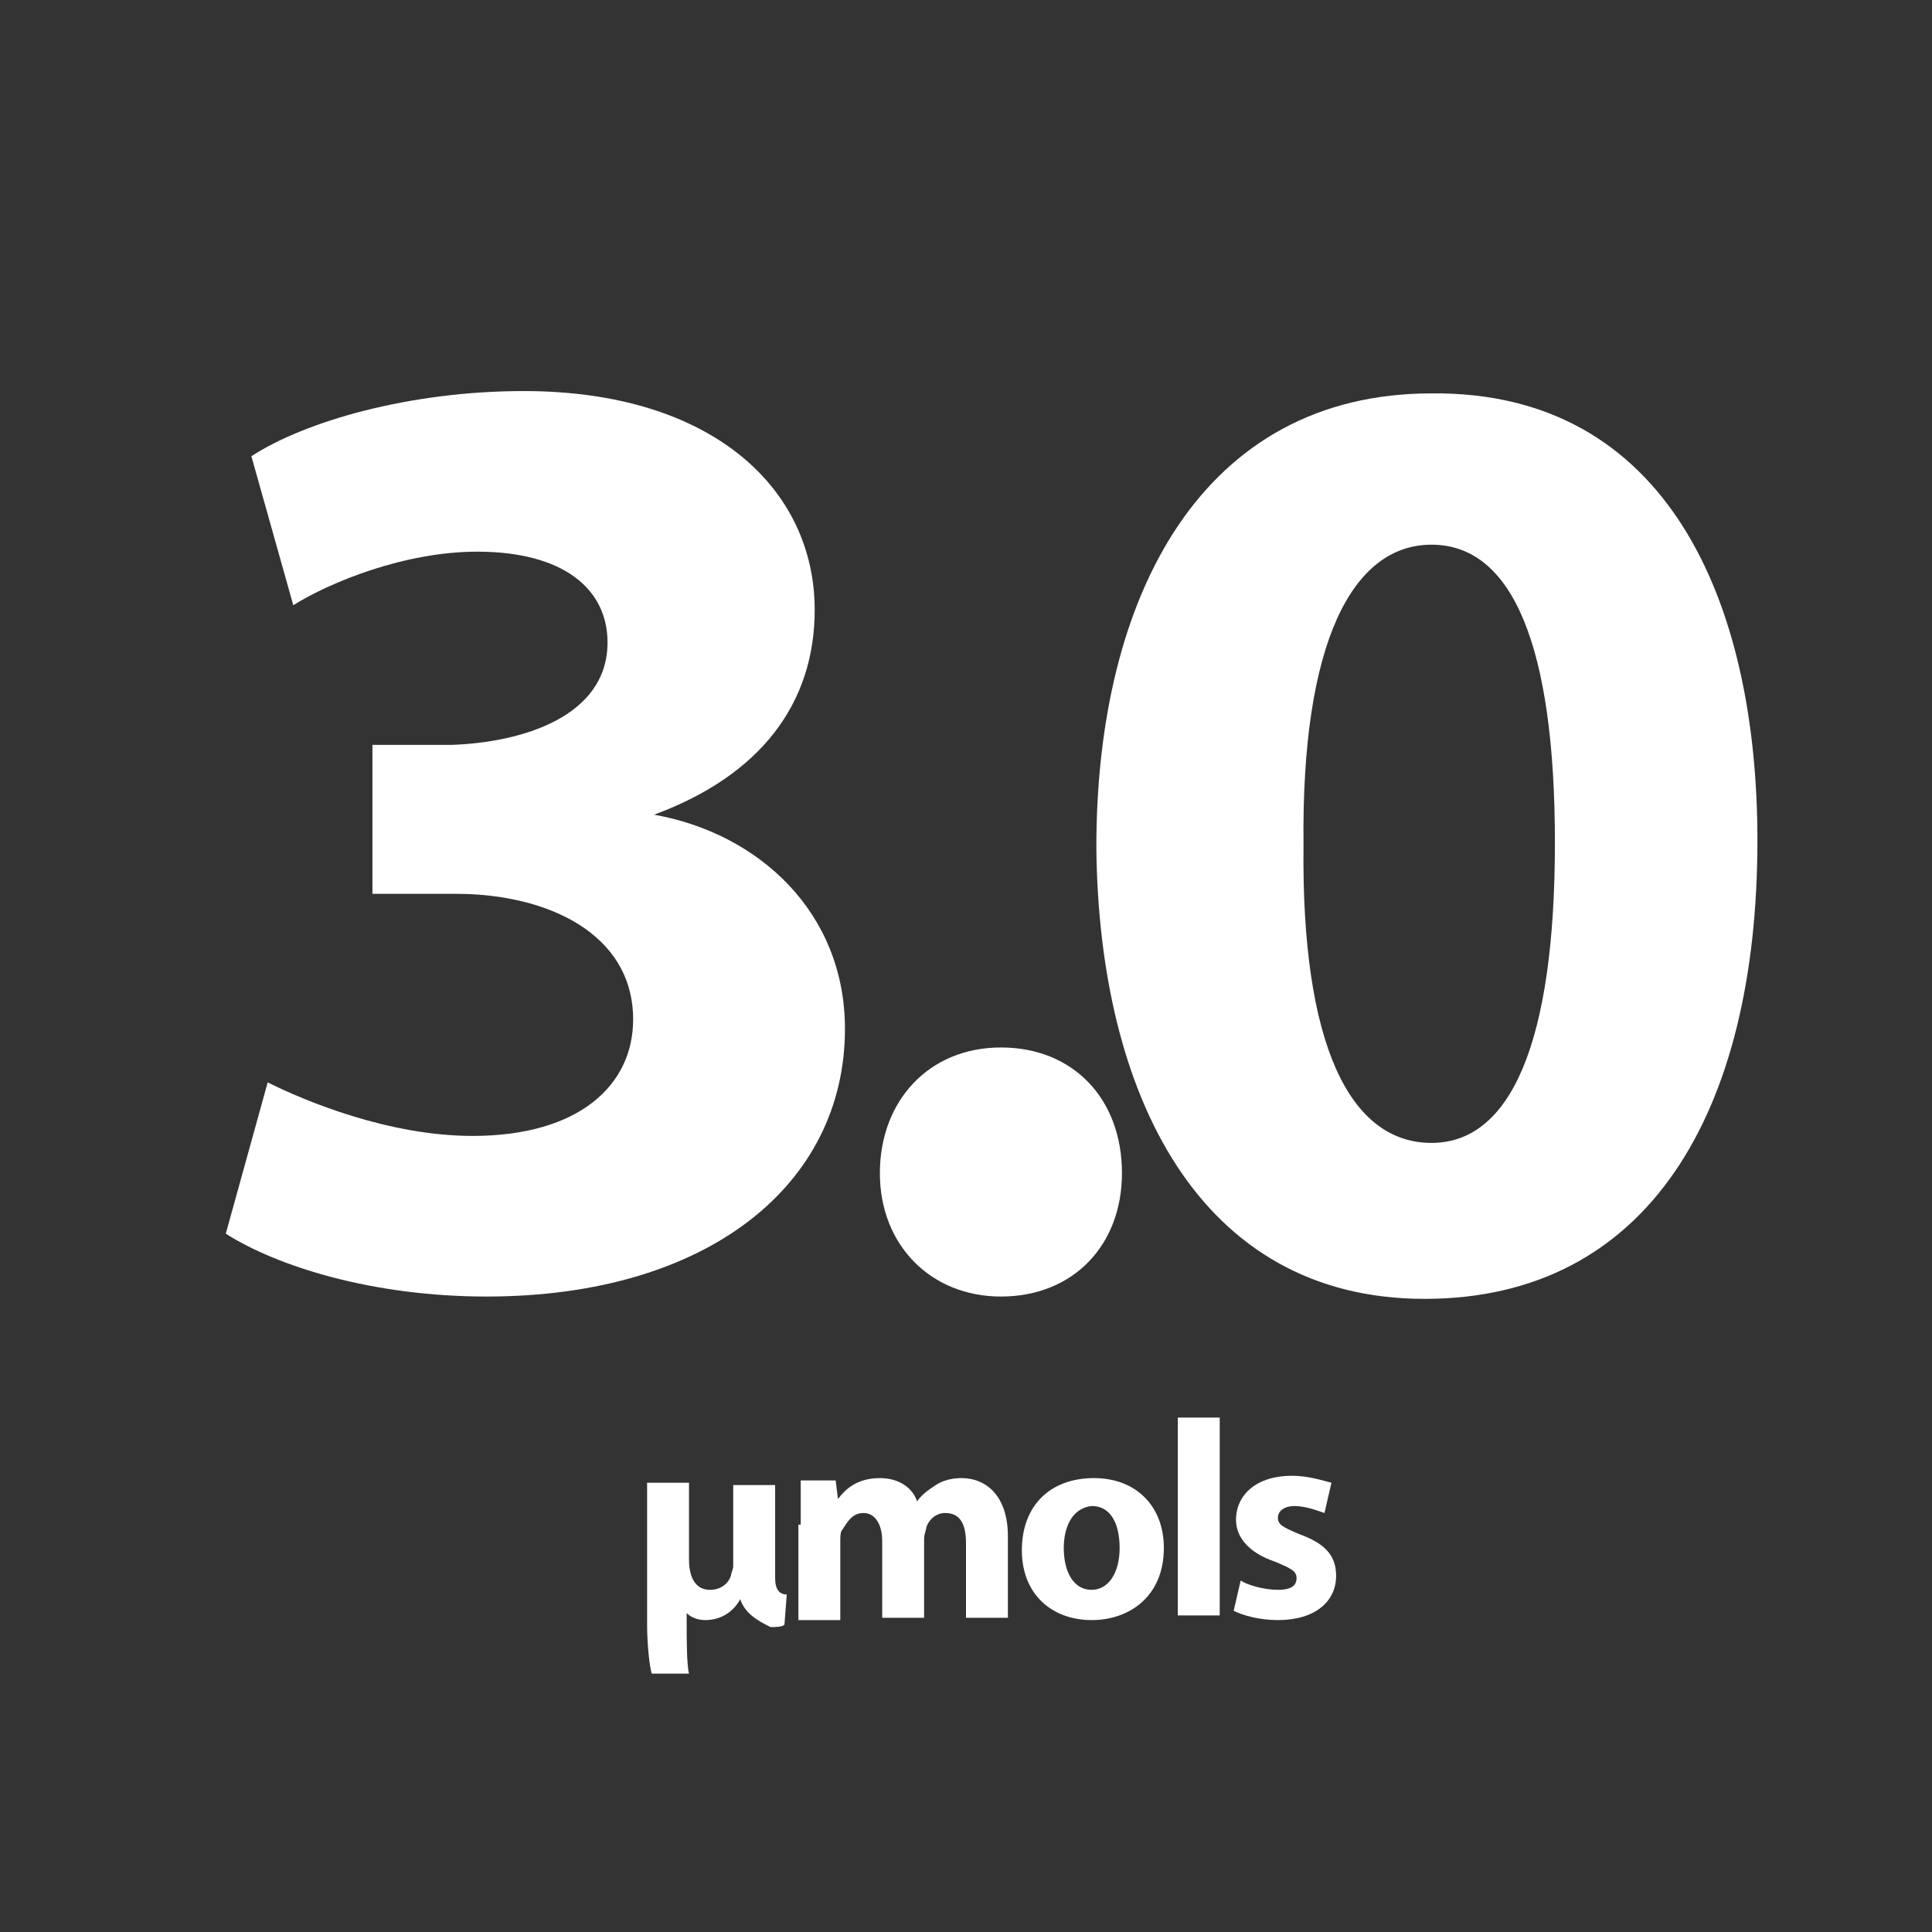 <?xml version="1.0" encoding="utf-8"?>
<!-- Generator: Adobe Illustrator 24.3.0, SVG Export Plug-In . SVG Version: 6.00 Build 0)  -->
<svg version="1.1" id="Layer_1" xmlns="http://www.w3.org/2000/svg" xmlns:xlink="http://www.w3.org/1999/xlink" x="0px" y="0px"
	 viewBox="0 0 83 83" style="enable-background:new 0 0 83 83;" xml:space="preserve">
<rect x="0" y="0" width="83" height="83" fill="#333333" stroke="none"/>
<style type="text/css">
	.st0{fill:#FFFFFF;}
</style>
<path class="st0" d="M31.8,68.7c-0.2,0.4-0.7,0.9-1.5,0.9c-0.3,0-0.6-0.1-0.8-0.3v0.5c0,0.6,0,1.7,0.1,2.1H28
	c-0.1-0.3-0.2-1.3-0.2-2.1v-6.1h1.8V67c0,0.8,0.3,1.3,0.9,1.3c0.5,0,0.8-0.3,0.9-0.6c0-0.1,0.1-0.3,0.1-0.4v-3.5h1.8v4
	c0,0.5,0.2,0.7,0.5,0.7l-0.1,1.3c-0.1,0.1-0.4,0.1-0.6,0.1C32.5,69.6,32,69.3,31.8,68.7L31.8,68.7z"/>
<path class="st0" d="M34.4,65.5c0-0.7,0-1.4,0-1.9h1.5l0.1,0.8l0,0c0.3-0.4,0.8-0.9,1.8-0.9c0.8,0,1.4,0.4,1.6,1l0,0
	c0.2-0.3,0.5-0.5,0.8-0.7s0.7-0.3,1.1-0.3c1.1,0,2,0.8,2,2.5v3.5h-1.8v-3.2c0-0.9-0.3-1.3-0.9-1.3c-0.4,0-0.7,0.3-0.8,0.6
	c0,0.1-0.1,0.3-0.1,0.5v3.4h-1.8v-3.3c0-0.7-0.3-1.2-0.8-1.2s-0.7,0.4-0.9,0.7c-0.1,0.1-0.1,0.3-0.1,0.5v3.4h-1.8v-4.1H34.4z"/>
<path class="st0" d="M50,66.5c0,2.1-1.5,3.1-3.1,3.1c-1.7,0-3-1.1-3-3s1.2-3.1,3.1-3.1C48.8,63.5,50,64.7,50,66.5z M45.7,66.5
	c0,1,0.4,1.8,1.2,1.8c0.7,0,1.2-0.7,1.2-1.8c0-0.9-0.3-1.8-1.2-1.8C46,64.8,45.7,65.7,45.7,66.5z"/>
<path class="st0" d="M50.6,60.9h1.8v8.5h-1.8V60.9z"/>
<path class="st0" d="M53.3,67.9c0.3,0.2,1,0.4,1.6,0.4s0.8-0.2,0.8-0.5s-0.2-0.4-0.9-0.7c-1.2-0.4-1.7-1.1-1.7-1.8
	c0-1.1,0.9-1.9,2.4-1.9c0.7,0,1.3,0.2,1.7,0.3L56.9,65c-0.3-0.1-0.8-0.3-1.3-0.3c-0.4,0-0.7,0.2-0.7,0.5s0.2,0.4,0.9,0.7
	c1.1,0.4,1.6,0.9,1.6,1.8c0,1.1-0.9,1.9-2.5,1.9c-0.8,0-1.5-0.2-1.9-0.4L53.3,67.9z"/>
<g>
	<path class="st0" d="M11.5,46.5c1.6,0.8,5.2,2.3,8.8,2.3c4.6,0,6.9-2.2,6.9-5c0-3.7-3.7-5.4-7.6-5.4H16V32h3.4
		c3-0.1,6.7-1.2,6.7-4.4c0-2.3-1.9-3.9-5.6-3.9c-3.1,0-6.3,1.3-7.9,2.3l-1.8-6.4c2.3-1.5,6.8-2.8,11.7-2.8c8.1,0,12.5,4.2,12.5,9.4
		c0,4-2.3,7.1-6.9,8.8l0,0c4.5,0.8,8.2,4.2,8.2,9.2c0,6.7-5.9,11.5-15.4,11.5c-4.9,0-9-1.3-11.2-2.7L11.5,46.5z"/>
	<path class="st0" d="M37.8,50.4c0-3.1,2.1-5.4,5.2-5.4c3.1,0,5.2,2.2,5.2,5.4c0,3.1-2.1,5.3-5.2,5.3C40,55.7,37.8,53.5,37.8,50.4z"
		/>
	<path class="st0" d="M75.5,36.1c0,11.7-4.7,19.7-14.3,19.7c-9.7,0-14-8.8-14.1-19.4c0-10.9,4.6-19.5,14.4-19.5
		C71.6,16.8,75.5,25.8,75.5,36.1z M56,36.3c-0.1,8.6,2,12.8,5.5,12.8c3.4,0,5.3-4.3,5.3-12.9c0-8.4-1.8-12.8-5.3-12.8
		C58.1,23.4,55.9,27.6,56,36.3z"/>
</g>
</svg>
